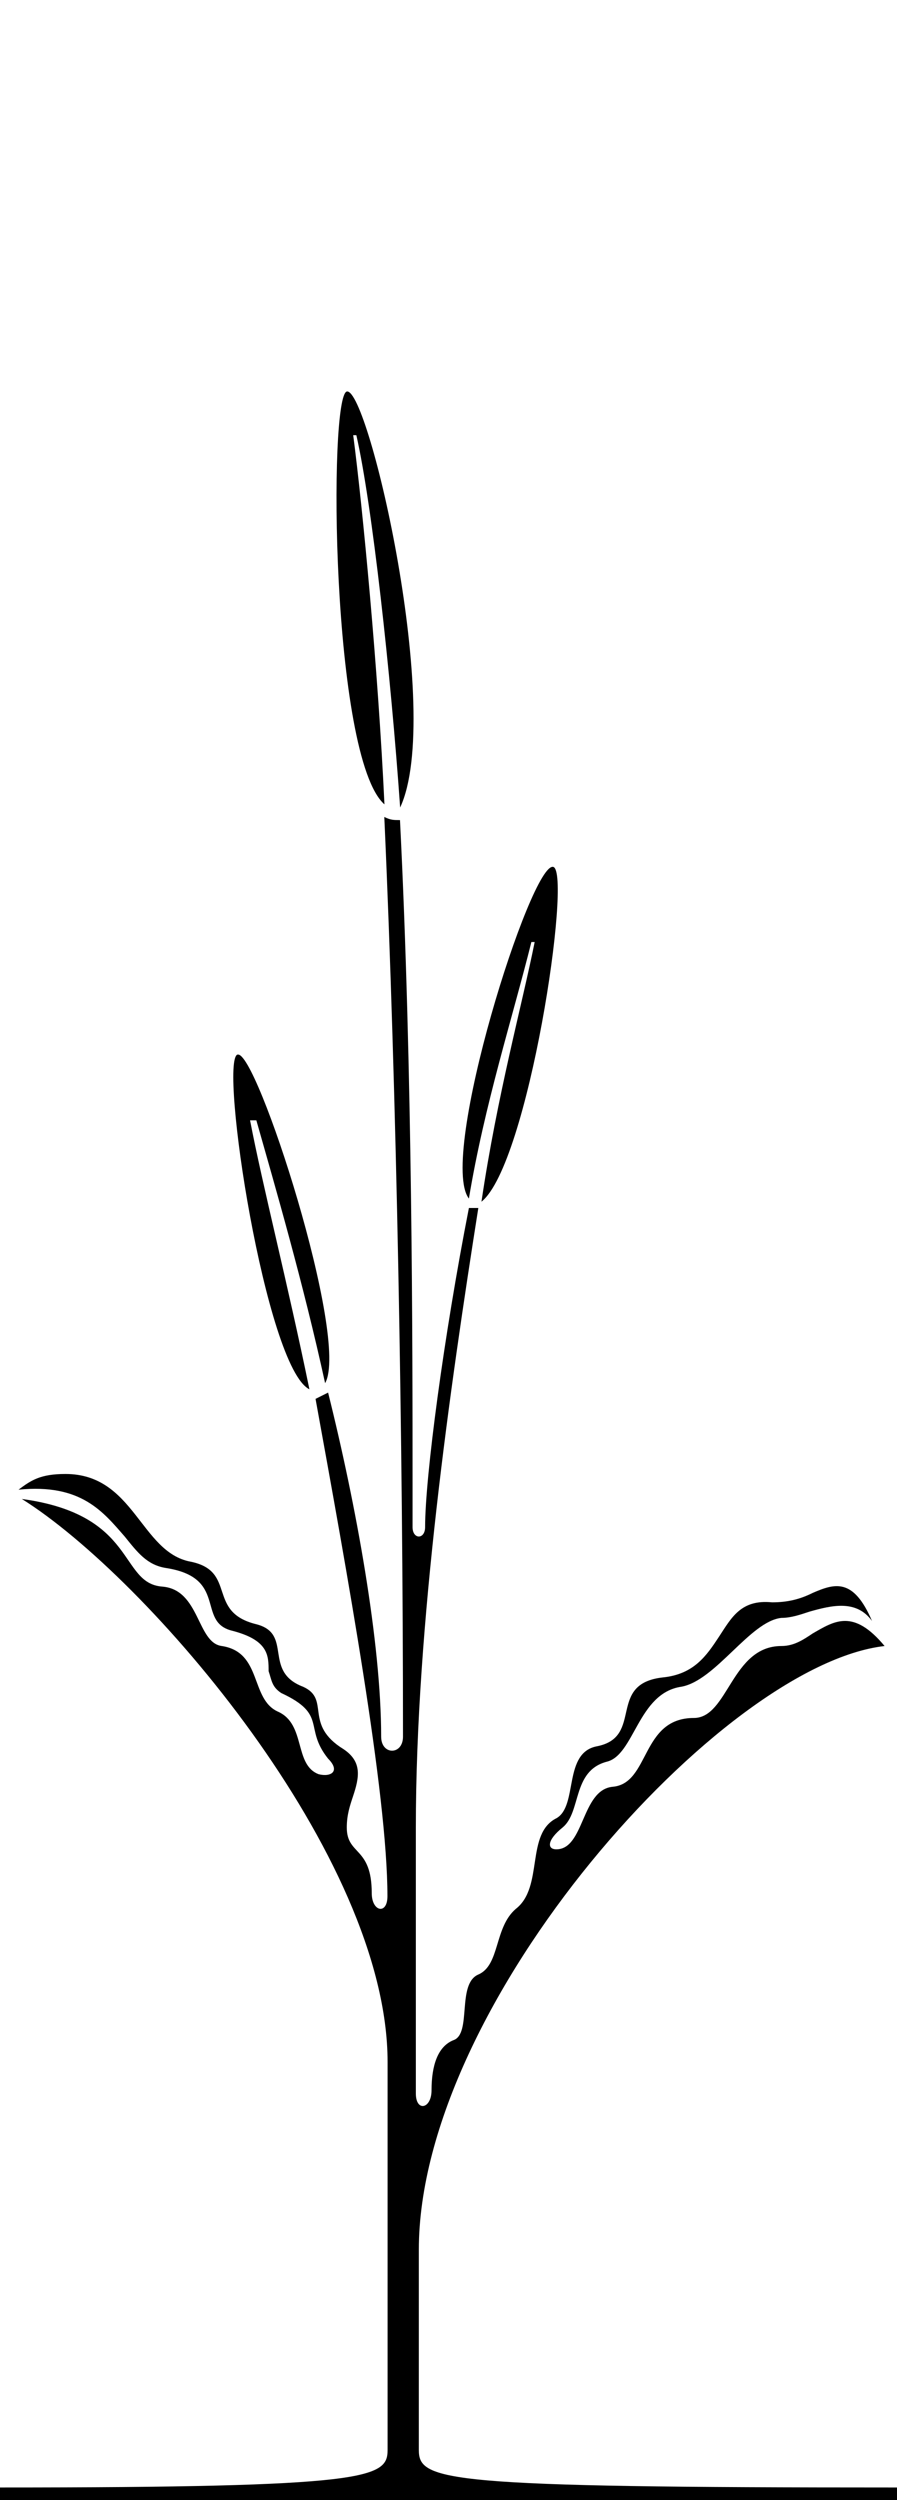<?xml version="1.0" encoding="UTF-8"?>
<svg xmlns="http://www.w3.org/2000/svg" id="Layer_1" viewBox="0 0 60.01 167.12">
  <path d="m0,166.28c24.68,0,25.93-.63,25.93-2.51v-25.93c0-13.8-16.1-32.41-24.47-37.64,7.74,1.05,6.48,5.65,9.41,5.86,2.51.21,2.3,3.76,3.97,3.97,2.72.42,1.88,3.55,3.76,4.39,1.88.84,1.05,3.55,2.72,4.18.84.21,1.46-.21.63-1.04-1.67-2.09,0-2.93-3.14-4.39-.63-.42-.63-.84-.84-1.46,0-1.05,0-2.09-2.51-2.72-2.3-.63-.21-3.55-4.39-4.18-1.25-.21-1.88-1.05-2.72-2.09-1.46-1.67-2.93-3.56-7.11-3.14.84-.63,1.46-1.05,3.14-1.05,4.6,0,5.02,5.23,8.36,5.86,3.14.63,1.05,3.35,4.39,4.18,2.51.63.42,3.14,3.14,4.18,1.88.84,0,2.51,2.72,4.18,1.25.84,1.05,1.88.63,3.14-.21.63-.42,1.25-.42,2.09,0,1.88,1.67,1.25,1.67,4.39,0,1.25,1.05,1.46,1.05.21,0-6.9-2.72-21.75-4.81-33.25l.84-.42c1.88,7.53,3.55,16.73,3.55,23,0,1.25,1.46,1.25,1.46,0,0-19.87-.42-43.08-1.25-61.48.42.21.63.21,1.05.21.84,16.73.84,35.34.84,44.33v2.93c0,.84.84.84.84,0,0-3.35,1.25-12.76,2.93-21.33h.63c-1.88,11.92-4.18,27.81-4.18,41.41v17.78c0,1.25,1.05,1.04,1.05-.21,0-1.67.42-2.93,1.46-3.35,1.25-.42.21-3.76,1.67-4.39,1.46-.63,1.05-3.14,2.51-4.39,1.88-1.46.63-5.02,2.72-6.06,1.46-.84.42-4.39,2.72-4.81,3.14-.63.63-4.18,4.39-4.6,2.09-.21,2.93-1.46,3.76-2.72s1.46-2.51,3.55-2.3c1.05,0,1.88-.21,2.72-.63,1.46-.63,2.72-1.04,3.97,1.88-1.05-1.46-2.72-1.04-4.18-.63-.63.21-1.25.42-1.88.42-2.09.21-4.39,4.18-6.69,4.6-2.93.42-3.14,4.6-5.02,5.02-2.3.63-1.67,3.35-2.93,4.39-1.05.84-1.05,1.46-.42,1.46,1.88,0,1.67-3.97,3.76-4.18,2.51-.21,1.88-4.6,5.44-4.6,2.3,0,2.51-4.81,5.86-4.81.84,0,1.46-.42,2.09-.84,1.46-.84,2.72-1.67,4.81.84-10.87,1.25-31.16,23.84-31.16,40.36v13.38c0,2.09,1.67,2.51,32,2.51v.84H0v-.84Zm15.89-95.78c1.25-.42,7.53,19.03,5.86,21.96-1.46-6.69-3.35-13.17-4.6-17.57h-.42c.84,4.39,2.51,10.87,3.97,17.98-2.93-1.46-6.06-21.96-4.81-22.38Zm7.95-41.41h-.21c.63,4.81,1.67,15.68,2.09,24.68-3.56-3.14-3.76-27.4-2.51-27.6,1.46-.21,6.48,21.54,3.56,27.81-.63-8.99-1.88-20.29-2.93-24.89Zm11.92,33.88h-.21c-1.25,5.02-3.14,10.87-4.18,17.15-2.09-2.72,4.18-22.59,5.65-22.17,1.25.42-1.67,19.87-4.81,22.38,1.05-7.11,2.72-13.17,3.56-17.36Z"></path>
</svg>
